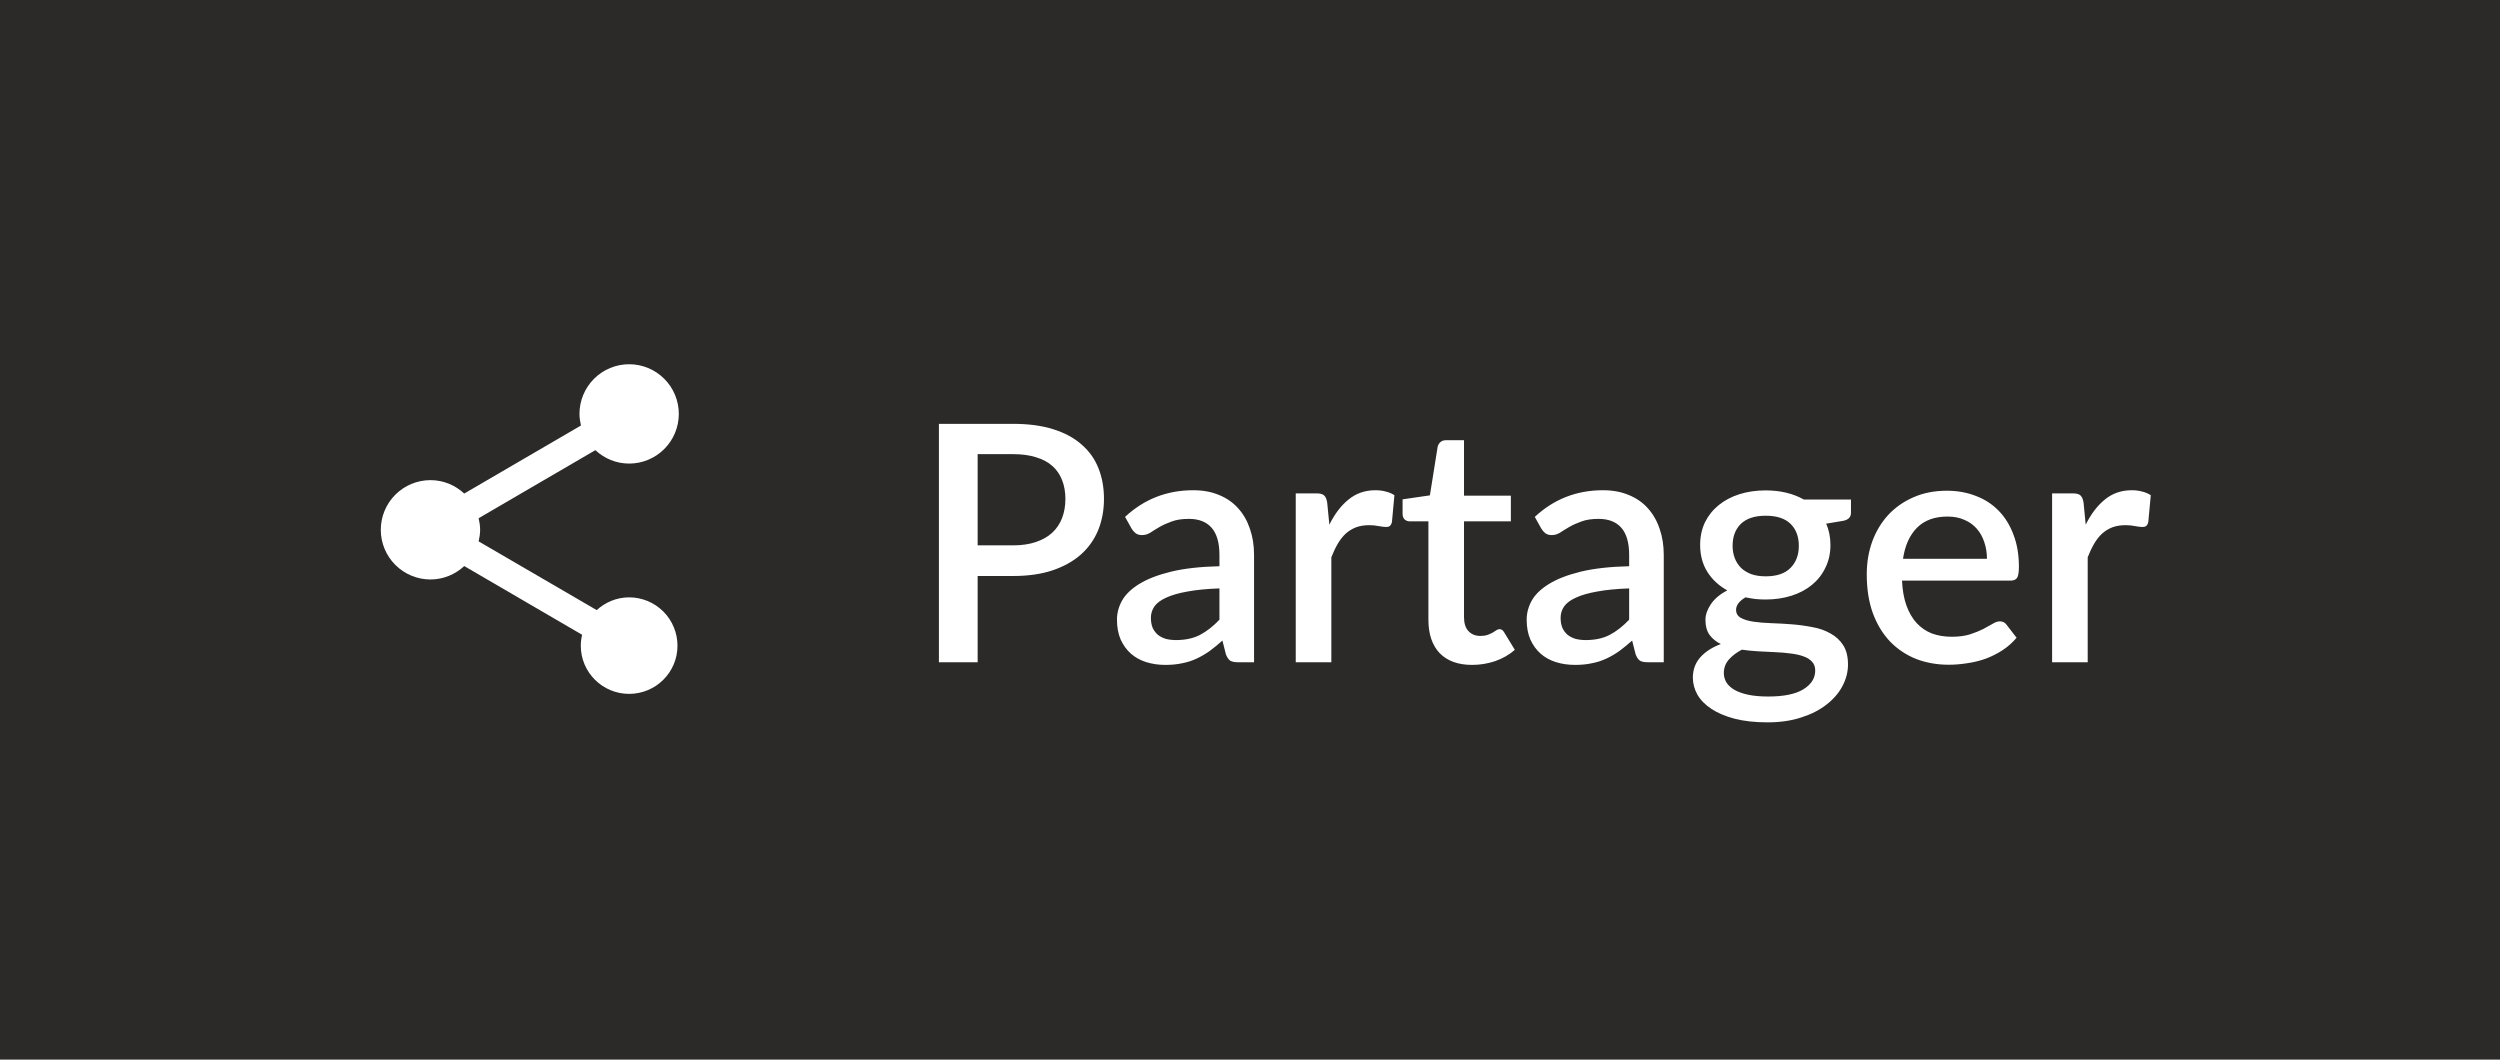 <?xml version="1.0" encoding="UTF-8"?> <svg xmlns="http://www.w3.org/2000/svg" width="151" height="64" viewBox="0 0 151 64" fill="none"><rect width="151" height="64" fill="#2B2A29"></rect><path d="M61.19 32.94C61.71 32.94 62.167 32.873 62.56 32.74C62.96 32.607 63.29 32.42 63.55 32.18C63.817 31.933 64.017 31.637 64.15 31.29C64.283 30.943 64.35 30.557 64.35 30.13C64.35 29.71 64.283 29.333 64.15 29C64.023 28.667 63.83 28.383 63.57 28.15C63.31 27.917 62.98 27.74 62.58 27.62C62.187 27.493 61.723 27.43 61.19 27.43H59.05V32.94H61.19ZM61.19 25.6C62.13 25.6 62.943 25.71 63.63 25.93C64.323 26.15 64.893 26.46 65.34 26.86C65.793 27.253 66.13 27.73 66.35 28.29C66.57 28.843 66.68 29.457 66.68 30.13C66.68 30.817 66.563 31.447 66.33 32.02C66.097 32.587 65.75 33.077 65.29 33.49C64.83 33.897 64.257 34.217 63.57 34.45C62.89 34.677 62.097 34.79 61.19 34.79H59.05V40H56.71V25.6H61.19ZM73.654 35.54C72.888 35.567 72.241 35.63 71.715 35.73C71.188 35.823 70.761 35.947 70.434 36.1C70.108 36.247 69.871 36.423 69.725 36.63C69.585 36.837 69.514 37.063 69.514 37.31C69.514 37.55 69.551 37.757 69.624 37.93C69.704 38.097 69.811 38.237 69.945 38.35C70.085 38.457 70.245 38.537 70.424 38.59C70.611 38.637 70.814 38.66 71.034 38.66C71.594 38.66 72.075 38.557 72.475 38.35C72.881 38.137 73.275 37.83 73.654 37.43V35.54ZM67.954 31.22C69.108 30.147 70.481 29.61 72.075 29.61C72.661 29.61 73.181 29.707 73.635 29.9C74.094 30.087 74.478 30.353 74.784 30.7C75.098 31.047 75.335 31.46 75.495 31.94C75.661 32.413 75.745 32.94 75.745 33.52V40H74.784C74.578 40 74.421 39.97 74.314 39.91C74.208 39.843 74.118 39.713 74.044 39.52L73.835 38.69C73.575 38.923 73.318 39.133 73.064 39.32C72.811 39.5 72.548 39.653 72.275 39.78C72.008 39.907 71.718 40 71.404 40.06C71.098 40.127 70.758 40.16 70.385 40.16C69.971 40.16 69.585 40.103 69.225 39.99C68.871 39.877 68.564 39.707 68.305 39.48C68.044 39.247 67.838 38.96 67.684 38.62C67.538 38.28 67.465 37.88 67.465 37.42C67.465 37.027 67.568 36.643 67.775 36.27C67.988 35.897 68.335 35.563 68.814 35.27C69.301 34.97 69.938 34.723 70.725 34.53C71.518 34.337 72.495 34.227 73.654 34.2V33.52C73.654 32.787 73.498 32.24 73.184 31.88C72.871 31.52 72.411 31.34 71.805 31.34C71.391 31.34 71.044 31.393 70.764 31.5C70.484 31.6 70.241 31.71 70.034 31.83C69.828 31.95 69.644 32.063 69.484 32.17C69.325 32.27 69.154 32.32 68.975 32.32C68.828 32.32 68.701 32.283 68.594 32.21C68.495 32.13 68.411 32.033 68.344 31.92L67.954 31.22ZM80.293 31.69C80.613 31.043 81 30.537 81.453 30.17C81.906 29.797 82.45 29.61 83.083 29.61C83.303 29.61 83.51 29.637 83.703 29.69C83.897 29.737 84.07 29.81 84.223 29.91L84.073 31.53C84.046 31.643 84.003 31.723 83.943 31.77C83.89 31.81 83.817 31.83 83.723 31.83C83.623 31.83 83.48 31.813 83.293 31.78C83.106 31.74 82.91 31.72 82.703 31.72C82.403 31.72 82.136 31.763 81.903 31.85C81.677 31.937 81.47 32.063 81.283 32.23C81.103 32.397 80.943 32.6 80.803 32.84C80.663 33.08 80.533 33.353 80.413 33.66V40H78.263V29.8H79.513C79.74 29.8 79.897 29.843 79.983 29.93C80.07 30.01 80.13 30.153 80.163 30.36L80.293 31.69ZM88.916 40.16C88.069 40.16 87.416 39.923 86.956 39.45C86.503 38.97 86.276 38.297 86.276 37.43V31.49H85.156C85.036 31.49 84.933 31.453 84.846 31.38C84.759 31.3 84.716 31.183 84.716 31.03V30.16L86.366 29.92L86.836 26.97C86.869 26.857 86.926 26.767 87.006 26.7C87.086 26.627 87.193 26.59 87.326 26.59H88.426V29.94H91.256V31.49H88.426V37.28C88.426 37.647 88.516 37.927 88.696 38.12C88.876 38.313 89.116 38.41 89.416 38.41C89.583 38.41 89.726 38.39 89.846 38.35C89.966 38.303 90.069 38.257 90.156 38.21C90.243 38.157 90.316 38.11 90.376 38.07C90.443 38.023 90.506 38 90.566 38C90.686 38 90.783 38.067 90.856 38.2L91.496 39.25C91.163 39.543 90.769 39.77 90.316 39.93C89.863 40.083 89.396 40.16 88.916 40.16ZM98.401 35.54C97.634 35.567 96.987 35.63 96.461 35.73C95.934 35.823 95.507 35.947 95.181 36.1C94.854 36.247 94.617 36.423 94.471 36.63C94.331 36.837 94.261 37.063 94.261 37.31C94.261 37.55 94.297 37.757 94.371 37.93C94.451 38.097 94.557 38.237 94.691 38.35C94.831 38.457 94.991 38.537 95.171 38.59C95.357 38.637 95.561 38.66 95.781 38.66C96.341 38.66 96.821 38.557 97.221 38.35C97.627 38.137 98.021 37.83 98.401 37.43V35.54ZM92.701 31.22C93.854 30.147 95.227 29.61 96.821 29.61C97.407 29.61 97.927 29.707 98.381 29.9C98.841 30.087 99.224 30.353 99.531 30.7C99.844 31.047 100.081 31.46 100.241 31.94C100.407 32.413 100.491 32.94 100.491 33.52V40H99.531C99.324 40 99.167 39.97 99.061 39.91C98.954 39.843 98.864 39.713 98.791 39.52L98.581 38.69C98.321 38.923 98.064 39.133 97.811 39.32C97.557 39.5 97.294 39.653 97.021 39.78C96.754 39.907 96.464 40 96.151 40.06C95.844 40.127 95.504 40.16 95.131 40.16C94.717 40.16 94.331 40.103 93.971 39.99C93.617 39.877 93.311 39.707 93.051 39.48C92.791 39.247 92.584 38.96 92.431 38.62C92.284 38.28 92.211 37.88 92.211 37.42C92.211 37.027 92.314 36.643 92.521 36.27C92.734 35.897 93.081 35.563 93.561 35.27C94.047 34.97 94.684 34.723 95.471 34.53C96.264 34.337 97.241 34.227 98.401 34.2V33.52C98.401 32.787 98.244 32.24 97.931 31.88C97.617 31.52 97.157 31.34 96.551 31.34C96.137 31.34 95.791 31.393 95.511 31.5C95.231 31.6 94.987 31.71 94.781 31.83C94.574 31.95 94.391 32.063 94.231 32.17C94.071 32.27 93.901 32.32 93.721 32.32C93.574 32.32 93.447 32.283 93.341 32.21C93.241 32.13 93.157 32.033 93.091 31.92L92.701 31.22ZM106.649 34.81C107.316 34.81 107.816 34.64 108.149 34.3C108.483 33.96 108.649 33.517 108.649 32.97C108.649 32.41 108.483 31.967 108.149 31.64C107.816 31.313 107.316 31.15 106.649 31.15C105.989 31.15 105.489 31.313 105.149 31.64C104.816 31.967 104.649 32.41 104.649 32.97C104.649 33.237 104.693 33.483 104.779 33.71C104.866 33.937 104.993 34.133 105.159 34.3C105.326 34.46 105.533 34.587 105.779 34.68C106.033 34.767 106.323 34.81 106.649 34.81ZM109.639 40.5C109.639 40.273 109.573 40.093 109.439 39.96C109.313 39.82 109.139 39.713 108.919 39.64C108.699 39.56 108.443 39.503 108.149 39.47C107.856 39.43 107.543 39.403 107.209 39.39C106.883 39.37 106.546 39.353 106.199 39.34C105.859 39.32 105.529 39.287 105.209 39.24C104.889 39.407 104.626 39.607 104.419 39.84C104.219 40.073 104.119 40.343 104.119 40.65C104.119 40.85 104.169 41.037 104.269 41.21C104.376 41.383 104.536 41.533 104.749 41.66C104.969 41.787 105.246 41.887 105.579 41.96C105.919 42.033 106.326 42.07 106.799 42.07C107.746 42.07 108.456 41.923 108.929 41.63C109.403 41.337 109.639 40.96 109.639 40.5ZM111.799 30.17V30.97C111.799 31.237 111.639 31.4 111.319 31.46L110.299 31.63C110.473 32.017 110.559 32.447 110.559 32.92C110.559 33.42 110.459 33.873 110.259 34.28C110.066 34.687 109.796 35.033 109.449 35.32C109.103 35.607 108.689 35.827 108.209 35.98C107.729 36.133 107.209 36.21 106.649 36.21C106.436 36.21 106.226 36.2 106.019 36.18C105.819 36.153 105.623 36.12 105.429 36.08C105.236 36.193 105.093 36.313 104.999 36.44C104.906 36.567 104.859 36.697 104.859 36.83C104.859 37.05 104.956 37.213 105.149 37.32C105.343 37.427 105.596 37.503 105.909 37.55C106.229 37.597 106.593 37.627 106.999 37.64C107.406 37.653 107.819 37.677 108.239 37.71C108.659 37.743 109.073 37.8 109.479 37.88C109.886 37.953 110.246 38.08 110.559 38.26C110.879 38.433 111.136 38.67 111.329 38.97C111.523 39.27 111.619 39.66 111.619 40.14C111.619 40.58 111.509 41.01 111.289 41.43C111.069 41.85 110.749 42.223 110.329 42.55C109.916 42.877 109.409 43.137 108.809 43.33C108.209 43.53 107.526 43.63 106.759 43.63C105.999 43.63 105.336 43.557 104.769 43.41C104.209 43.263 103.739 43.063 103.359 42.81C102.986 42.563 102.706 42.277 102.519 41.95C102.339 41.623 102.249 41.283 102.249 40.93C102.249 40.45 102.399 40.04 102.699 39.7C103.006 39.36 103.419 39.093 103.939 38.9C103.659 38.767 103.433 38.583 103.259 38.35C103.093 38.117 103.009 37.81 103.009 37.43C103.009 37.13 103.119 36.817 103.339 36.49C103.559 36.163 103.889 35.887 104.329 35.66C103.823 35.38 103.423 35.01 103.129 34.55C102.836 34.083 102.689 33.54 102.689 32.92C102.689 32.413 102.786 31.957 102.979 31.55C103.179 31.143 103.456 30.797 103.809 30.51C104.163 30.223 104.579 30.003 105.059 29.85C105.546 29.697 106.076 29.62 106.649 29.62C107.529 29.62 108.296 29.803 108.949 30.17H111.799ZM120.012 33.75C120.012 33.39 119.958 33.057 119.852 32.75C119.752 32.437 119.602 32.167 119.402 31.94C119.202 31.707 118.952 31.527 118.652 31.4C118.358 31.267 118.018 31.2 117.632 31.2C116.852 31.2 116.238 31.423 115.792 31.87C115.345 32.317 115.062 32.943 114.942 33.75H120.012ZM114.882 35.07C114.908 35.65 114.998 36.153 115.152 36.58C115.305 37 115.508 37.35 115.762 37.63C116.022 37.91 116.328 38.12 116.682 38.26C117.042 38.393 117.442 38.46 117.882 38.46C118.302 38.46 118.665 38.413 118.972 38.32C119.278 38.22 119.545 38.113 119.772 38C119.998 37.88 120.192 37.773 120.352 37.68C120.512 37.58 120.658 37.53 120.792 37.53C120.965 37.53 121.098 37.597 121.192 37.73L121.802 38.52C121.548 38.82 121.262 39.073 120.942 39.28C120.622 39.487 120.282 39.657 119.922 39.79C119.562 39.917 119.192 40.007 118.812 40.06C118.432 40.12 118.062 40.15 117.702 40.15C116.995 40.15 116.338 40.033 115.732 39.8C115.132 39.56 114.608 39.21 114.162 38.75C113.722 38.29 113.375 37.72 113.122 37.04C112.875 36.36 112.752 35.577 112.752 34.69C112.752 33.983 112.862 33.323 113.082 32.71C113.308 32.097 113.628 31.563 114.042 31.11C114.462 30.657 114.968 30.3 115.562 30.04C116.162 29.773 116.838 29.64 117.592 29.64C118.218 29.64 118.798 29.743 119.332 29.95C119.865 30.15 120.325 30.447 120.712 30.84C121.098 31.233 121.398 31.717 121.612 32.29C121.832 32.857 121.942 33.503 121.942 34.23C121.942 34.563 121.905 34.787 121.832 34.9C121.758 35.013 121.625 35.07 121.432 35.07H114.882ZM125.977 31.69C126.297 31.043 126.683 30.537 127.137 30.17C127.59 29.797 128.133 29.61 128.767 29.61C128.987 29.61 129.193 29.637 129.387 29.69C129.58 29.737 129.753 29.81 129.907 29.91L129.757 31.53C129.73 31.643 129.687 31.723 129.627 31.77C129.573 31.81 129.5 31.83 129.407 31.83C129.307 31.83 129.163 31.813 128.977 31.78C128.79 31.74 128.593 31.72 128.387 31.72C128.087 31.72 127.82 31.763 127.587 31.85C127.36 31.937 127.153 32.063 126.967 32.23C126.787 32.397 126.627 32.6 126.487 32.84C126.347 33.08 126.217 33.353 126.097 33.66V40H123.947V29.8H125.197C125.423 29.8 125.58 29.843 125.667 29.93C125.753 30.01 125.813 30.153 125.847 30.36L125.977 31.69Z" fill="white"></path><path d="M38 36.08C37.24 36.08 36.56 36.38 36.04 36.85L28.91 32.7C28.96 32.47 29 32.24 29 32C29 31.76 28.96 31.53 28.91 31.3L35.96 27.19C36.5 27.69 37.21 28 38 28C38.796 28 39.559 27.684 40.121 27.121C40.684 26.559 41 25.796 41 25C41 24.204 40.684 23.441 40.121 22.879C39.559 22.316 38.796 22 38 22C37.204 22 36.441 22.316 35.879 22.879C35.316 23.441 35 24.204 35 25C35 25.24 35.04 25.47 35.09 25.7L28.04 29.81C27.5 29.31 26.79 29 26 29C25.204 29 24.441 29.316 23.879 29.879C23.316 30.441 23 31.204 23 32C23 32.796 23.316 33.559 23.879 34.121C24.441 34.684 25.204 35 26 35C26.79 35 27.5 34.69 28.04 34.19L35.16 38.34C35.11 38.55 35.08 38.77 35.08 39C35.08 40.61 36.39 41.91 38 41.91C39.61 41.91 40.92 40.61 40.92 39C40.92 38.226 40.612 37.483 40.065 36.935C39.517 36.388 38.774 36.08 38 36.08Z" fill="white"></path></svg> 